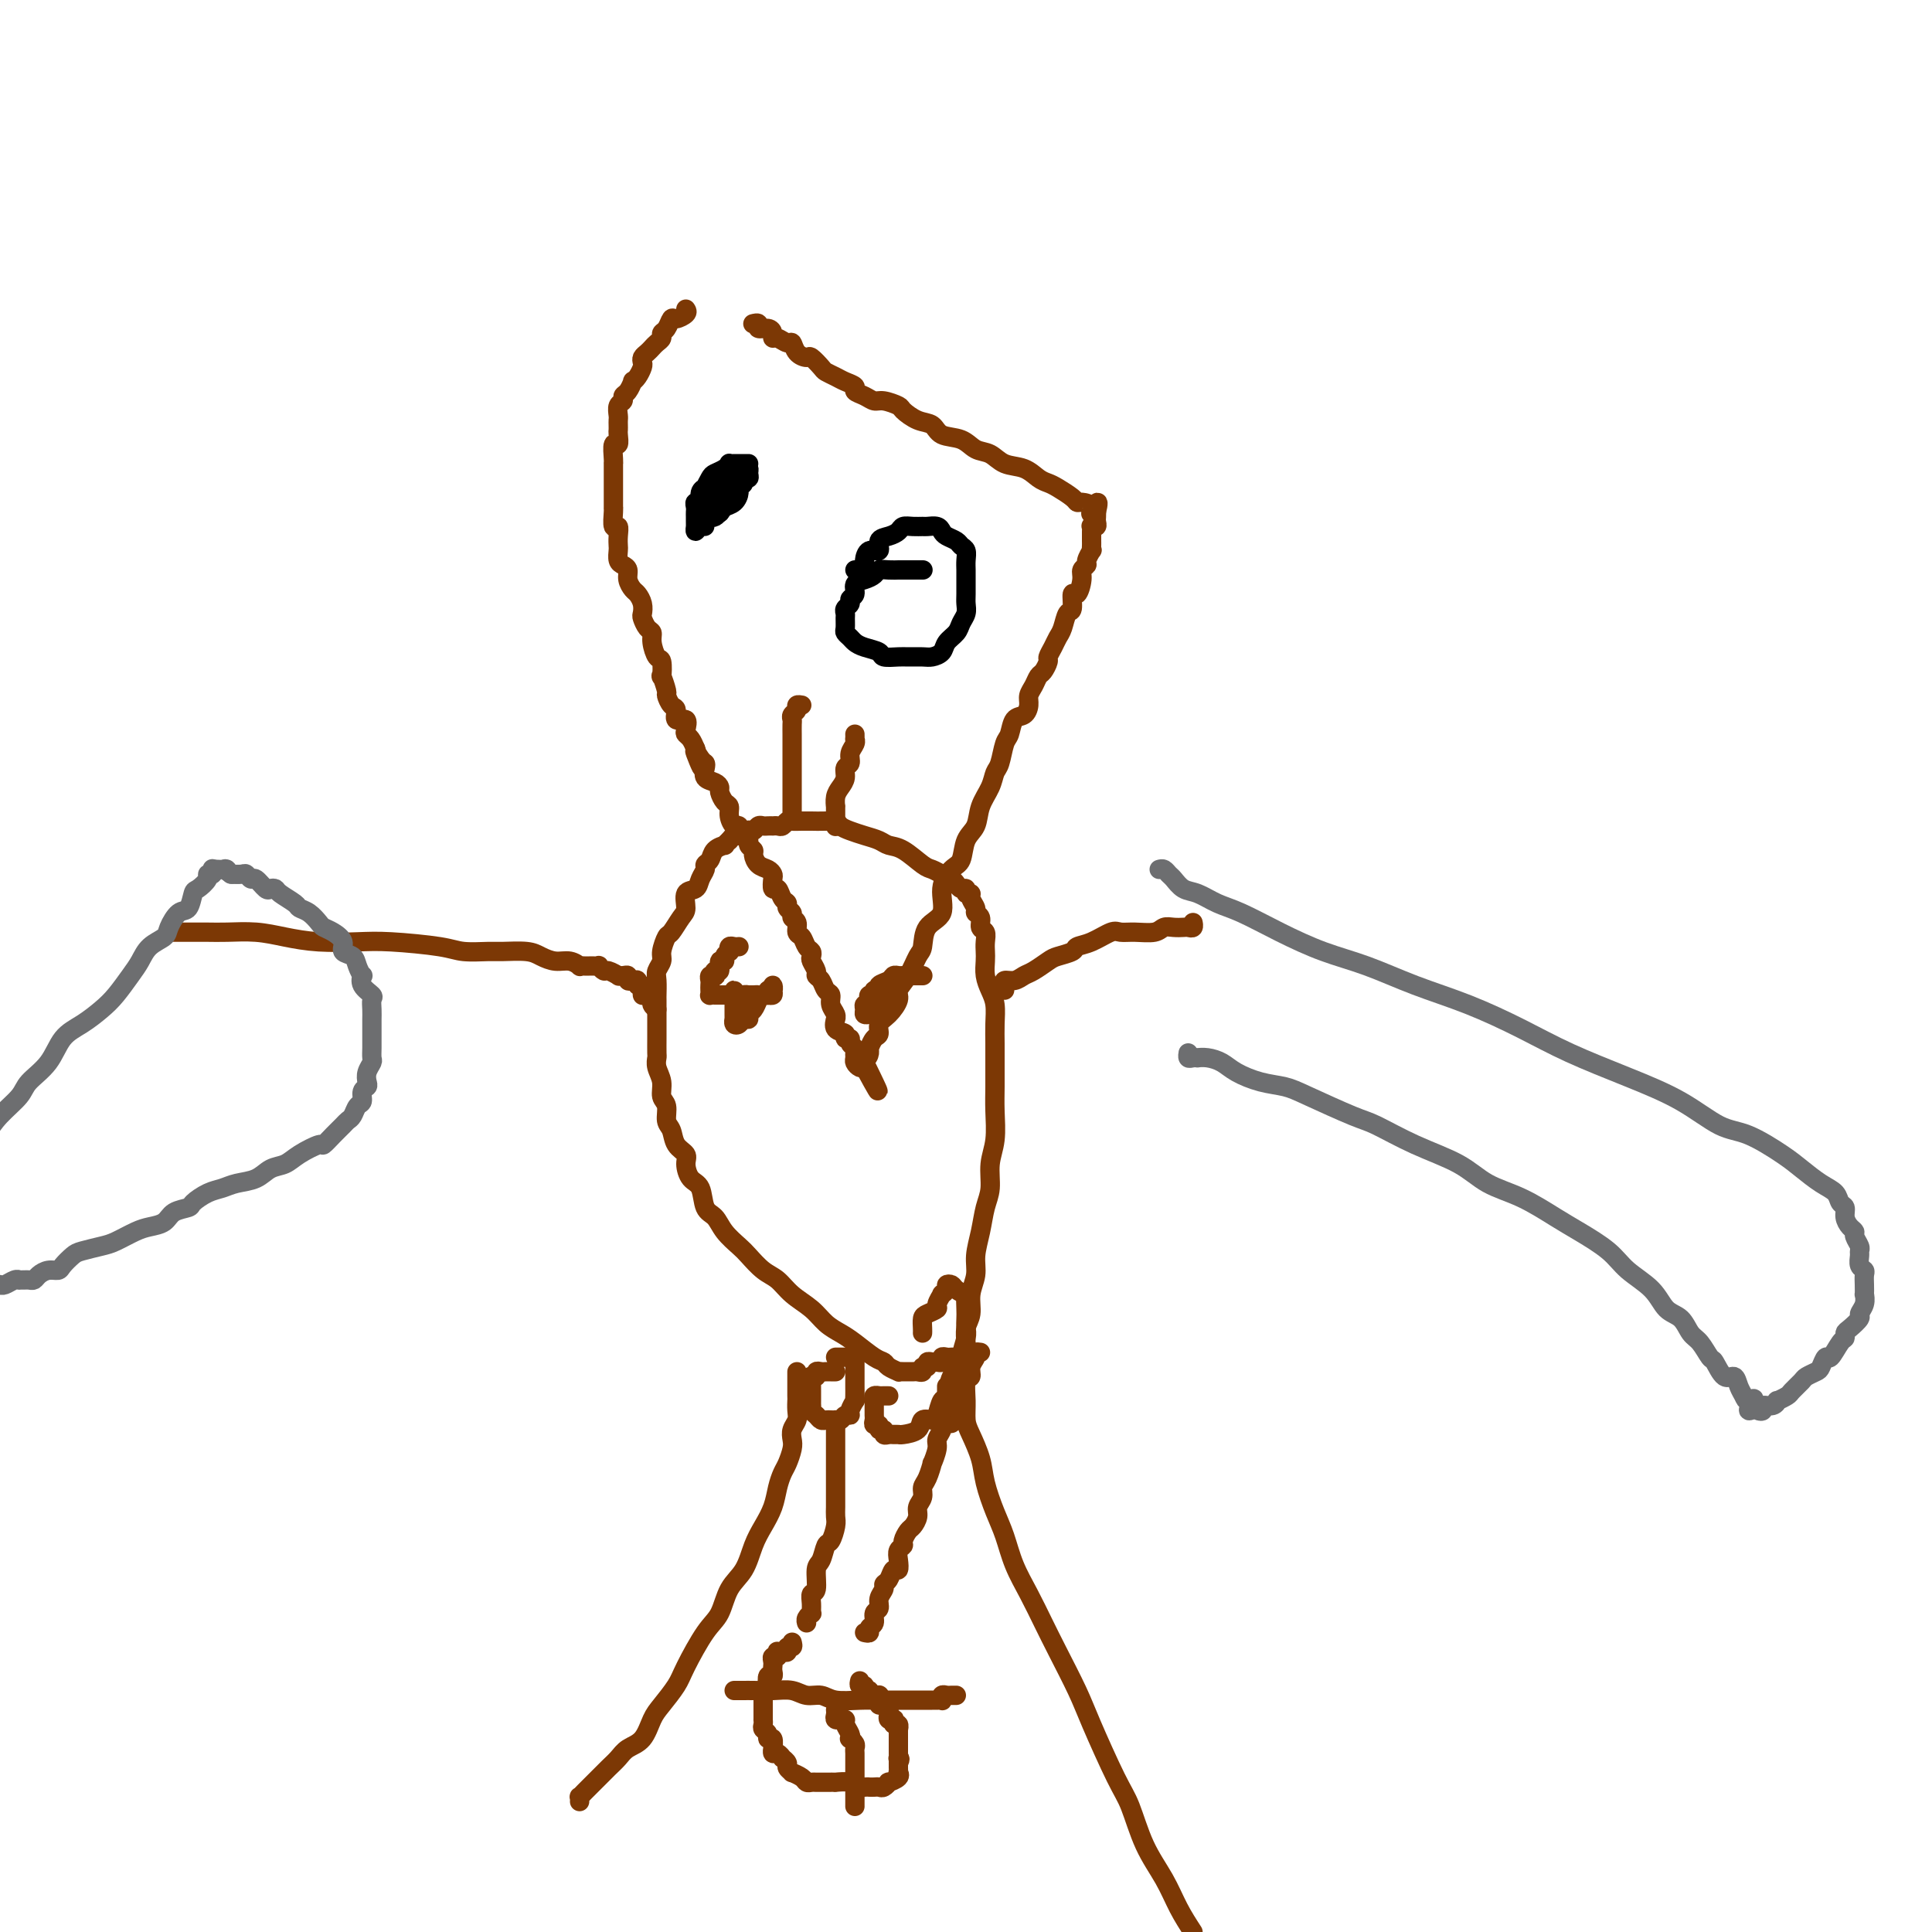 <svg viewBox='0 0 400 400' version='1.1' xmlns='http://www.w3.org/2000/svg' xmlns:xlink='http://www.w3.org/1999/xlink'><g fill='none' stroke='#7C3805' stroke-width='4' stroke-linecap='round' stroke-linejoin='round'><path d='M165,284c0.000,0.449 0.000,0.897 0,1c-0.000,0.103 -0.000,-0.140 0,0c0.000,0.140 0.000,0.663 0,1c-0.000,0.337 -0.000,0.489 0,1c0.000,0.511 0.001,1.383 0,2c-0.001,0.617 -0.004,0.980 0,1c0.004,0.020 0.015,-0.304 0,0c-0.015,0.304 -0.056,1.235 0,2c0.056,0.765 0.208,1.364 0,2c-0.208,0.636 -0.777,1.311 -1,2c-0.223,0.689 -0.102,1.394 0,2c0.102,0.606 0.183,1.113 0,2c-0.183,0.887 -0.629,2.155 -1,3c-0.371,0.845 -0.666,1.267 -1,2c-0.334,0.733 -0.707,1.778 -1,3c-0.293,1.222 -0.505,2.622 -1,4c-0.495,1.378 -1.273,2.736 -2,4c-0.727,1.264 -1.404,2.435 -2,4c-0.596,1.565 -1.112,3.525 -2,5c-0.888,1.475 -2.148,2.466 -3,4c-0.852,1.534 -1.296,3.611 -2,5c-0.704,1.389 -1.669,2.089 -3,4c-1.331,1.911 -3.027,5.033 -4,7c-0.973,1.967 -1.223,2.778 -2,4c-0.777,1.222 -2.081,2.855 -3,4c-0.919,1.145 -1.453,1.801 -2,3c-0.547,1.199 -1.106,2.941 -2,4c-0.894,1.059 -2.123,1.435 -3,2c-0.877,0.565 -1.401,1.317 -2,2c-0.599,0.683 -1.274,1.296 -2,2c-0.726,0.704 -1.505,1.499 -2,2c-0.495,0.501 -0.707,0.708 -1,1c-0.293,0.292 -0.667,0.671 -1,1c-0.333,0.329 -0.625,0.610 -1,1c-0.375,0.390 -0.832,0.888 -1,1c-0.168,0.112 -0.045,-0.162 0,0c0.045,0.162 0.013,0.761 0,1c-0.013,0.239 -0.006,0.120 0,0'/><path d='M203,280c-0.455,-0.068 -0.910,-0.137 -1,0c-0.090,0.137 0.186,0.479 0,1c-0.186,0.521 -0.835,1.221 -1,2c-0.165,0.779 0.154,1.638 0,2c-0.154,0.362 -0.780,0.228 -1,1c-0.220,0.772 -0.032,2.452 0,4c0.032,1.548 -0.091,2.966 0,4c0.091,1.034 0.395,1.685 1,3c0.605,1.315 1.512,3.295 2,5c0.488,1.705 0.556,3.136 1,5c0.444,1.864 1.263,4.160 2,6c0.737,1.840 1.393,3.223 2,5c0.607,1.777 1.167,3.948 2,6c0.833,2.052 1.939,3.984 3,6c1.061,2.016 2.076,4.115 3,6c0.924,1.885 1.755,3.557 3,6c1.245,2.443 2.902,5.656 4,8c1.098,2.344 1.638,3.819 3,7c1.362,3.181 3.547,8.069 5,11c1.453,2.931 2.174,3.907 3,6c0.826,2.093 1.758,5.303 3,8c1.242,2.697 2.796,4.880 4,7c1.204,2.120 2.058,4.177 3,6c0.942,1.823 1.971,3.411 3,5'/><path d='M200,281c-0.334,-0.001 -0.668,-0.001 -1,0c-0.332,0.001 -0.663,0.004 -1,0c-0.337,-0.004 -0.682,-0.015 -1,0c-0.318,0.015 -0.610,0.057 -1,0c-0.390,-0.057 -0.879,-0.212 -1,0c-0.121,0.212 0.126,0.793 0,1c-0.126,0.207 -0.626,0.040 -1,0c-0.374,-0.040 -0.621,0.046 -1,0c-0.379,-0.046 -0.889,-0.222 -1,0c-0.111,0.222 0.178,0.844 0,1c-0.178,0.156 -0.821,-0.154 -1,0c-0.179,0.154 0.107,0.773 0,1c-0.107,0.227 -0.607,0.060 -1,0c-0.393,-0.060 -0.678,-0.015 -1,0c-0.322,0.015 -0.682,0.001 -1,0c-0.318,-0.001 -0.596,0.010 -1,0c-0.404,-0.010 -0.936,-0.042 -1,0c-0.064,0.042 0.338,0.159 0,0c-0.338,-0.159 -1.416,-0.595 -2,-1c-0.584,-0.405 -0.673,-0.779 -1,-1c-0.327,-0.221 -0.890,-0.289 -2,-1c-1.110,-0.711 -2.765,-2.066 -4,-3c-1.235,-0.934 -2.049,-1.448 -3,-2c-0.951,-0.552 -2.039,-1.144 -3,-2c-0.961,-0.856 -1.794,-1.976 -3,-3c-1.206,-1.024 -2.783,-1.950 -4,-3c-1.217,-1.050 -2.073,-2.223 -3,-3c-0.927,-0.777 -1.925,-1.157 -3,-2c-1.075,-0.843 -2.229,-2.149 -3,-3c-0.771,-0.851 -1.161,-1.247 -2,-2c-0.839,-0.753 -2.126,-1.863 -3,-3c-0.874,-1.137 -1.335,-2.300 -2,-3c-0.665,-0.700 -1.535,-0.936 -2,-2c-0.465,-1.064 -0.524,-2.955 -1,-4c-0.476,-1.045 -1.370,-1.243 -2,-2c-0.630,-0.757 -0.996,-2.075 -1,-3c-0.004,-0.925 0.354,-1.459 0,-2c-0.354,-0.541 -1.419,-1.089 -2,-2c-0.581,-0.911 -0.676,-2.186 -1,-3c-0.324,-0.814 -0.875,-1.166 -1,-2c-0.125,-0.834 0.177,-2.150 0,-3c-0.177,-0.850 -0.832,-1.234 -1,-2c-0.168,-0.766 0.151,-1.914 0,-3c-0.151,-1.086 -0.773,-2.111 -1,-3c-0.227,-0.889 -0.061,-1.643 0,-2c0.061,-0.357 0.016,-0.317 0,-1c-0.016,-0.683 -0.004,-2.089 0,-3c0.004,-0.911 0.001,-1.327 0,-2c-0.001,-0.673 -0.000,-1.602 0,-2c0.000,-0.398 -0.001,-0.267 0,-1c0.001,-0.733 0.004,-2.332 0,-3c-0.004,-0.668 -0.016,-0.404 0,-1c0.016,-0.596 0.060,-2.052 0,-3c-0.060,-0.948 -0.224,-1.390 0,-2c0.224,-0.610 0.837,-1.389 1,-2c0.163,-0.611 -0.124,-1.054 0,-2c0.124,-0.946 0.658,-2.394 1,-3c0.342,-0.606 0.491,-0.371 1,-1c0.509,-0.629 1.379,-2.122 2,-3c0.621,-0.878 0.994,-1.142 1,-2c0.006,-0.858 -0.353,-2.310 0,-3c0.353,-0.690 1.418,-0.618 2,-1c0.582,-0.382 0.679,-1.219 1,-2c0.321,-0.781 0.864,-1.506 1,-2c0.136,-0.494 -0.136,-0.759 0,-1c0.136,-0.241 0.680,-0.460 1,-1c0.320,-0.540 0.416,-1.403 1,-2c0.584,-0.597 1.657,-0.930 2,-1c0.343,-0.070 -0.045,0.123 0,0c0.045,-0.123 0.522,-0.561 1,-1'/><path d='M151,174c1.570,-1.924 0.994,-1.234 1,-1c0.006,0.234 0.593,0.011 1,0c0.407,-0.011 0.634,0.189 1,0c0.366,-0.189 0.872,-0.769 1,-1c0.128,-0.231 -0.121,-0.115 0,0c0.121,0.115 0.611,0.227 1,0c0.389,-0.227 0.678,-0.793 1,-1c0.322,-0.207 0.678,-0.056 1,0c0.322,0.056 0.611,0.016 1,0c0.389,-0.016 0.878,-0.008 1,0c0.122,0.008 -0.123,0.016 0,0c0.123,-0.016 0.613,-0.057 1,0c0.387,0.057 0.672,0.211 1,0c0.328,-0.211 0.698,-0.789 1,-1c0.302,-0.211 0.535,-0.056 1,0c0.465,0.056 1.161,0.014 2,0c0.839,-0.014 1.821,-0.001 2,0c0.179,0.001 -0.444,-0.011 0,0c0.444,0.011 1.956,0.044 3,0c1.044,-0.044 1.620,-0.167 2,0c0.380,0.167 0.562,0.623 1,1c0.438,0.377 1.130,0.676 2,1c0.870,0.324 1.917,0.672 3,1c1.083,0.328 2.201,0.637 3,1c0.799,0.363 1.277,0.780 2,1c0.723,0.220 1.689,0.244 3,1c1.311,0.756 2.967,2.244 4,3c1.033,0.756 1.442,0.781 2,1c0.558,0.219 1.264,0.632 2,1c0.736,0.368 1.503,0.691 2,1c0.497,0.309 0.726,0.604 1,1c0.274,0.396 0.594,0.893 1,1c0.406,0.107 0.897,-0.175 1,0c0.103,0.175 -0.184,0.807 0,1c0.184,0.193 0.838,-0.051 1,0c0.162,0.051 -0.168,0.399 0,1c0.168,0.601 0.833,1.456 1,2c0.167,0.544 -0.166,0.779 0,1c0.166,0.221 0.829,0.430 1,1c0.171,0.570 -0.150,1.503 0,2c0.150,0.497 0.772,0.559 1,1c0.228,0.441 0.064,1.262 0,2c-0.064,0.738 -0.027,1.393 0,2c0.027,0.607 0.046,1.166 0,2c-0.046,0.834 -0.156,1.945 0,3c0.156,1.055 0.578,2.055 1,3c0.422,0.945 0.845,1.834 1,3c0.155,1.166 0.041,2.610 0,4c-0.041,1.390 -0.010,2.727 0,4c0.010,1.273 -0.001,2.481 0,4c0.001,1.519 0.015,3.347 0,5c-0.015,1.653 -0.060,3.130 0,5c0.060,1.870 0.224,4.134 0,6c-0.224,1.866 -0.834,3.335 -1,5c-0.166,1.665 0.114,3.526 0,5c-0.114,1.474 -0.623,2.561 -1,4c-0.377,1.439 -0.622,3.232 -1,5c-0.378,1.768 -0.890,3.512 -1,5c-0.110,1.488 0.181,2.720 0,4c-0.181,1.280 -0.833,2.608 -1,4c-0.167,1.392 0.152,2.848 0,4c-0.152,1.152 -0.777,2.000 -1,3c-0.223,1.000 -0.046,2.152 0,3c0.046,0.848 -0.039,1.392 0,2c0.039,0.608 0.203,1.280 0,2c-0.203,0.720 -0.772,1.488 -1,2c-0.228,0.512 -0.114,0.768 0,1c0.114,0.232 0.227,0.441 0,1c-0.227,0.559 -0.793,1.470 -1,2c-0.207,0.530 -0.056,0.681 0,1c0.056,0.319 0.016,0.805 0,1c-0.016,0.195 -0.008,0.097 0,0'/><path d='M198,290c-1.467,8.622 -1.133,3.178 -1,1c0.133,-2.178 0.067,-1.089 0,0'/><path d='M153,196c-0.312,0.032 -0.623,0.064 -1,0c-0.377,-0.064 -0.818,-0.223 -1,0c-0.182,0.223 -0.105,0.828 0,1c0.105,0.172 0.239,-0.090 0,0c-0.239,0.090 -0.852,0.531 -1,1c-0.148,0.469 0.170,0.967 0,1c-0.170,0.033 -0.829,-0.397 -1,0c-0.171,0.397 0.147,1.622 0,2c-0.147,0.378 -0.757,-0.092 -1,0c-0.243,0.092 -0.118,0.746 0,1c0.118,0.254 0.228,0.109 0,0c-0.228,-0.109 -0.793,-0.183 -1,0c-0.207,0.183 -0.056,0.623 0,1c0.056,0.377 0.018,0.689 0,1c-0.018,0.311 -0.016,0.619 0,1c0.016,0.381 0.046,0.834 0,1c-0.046,0.166 -0.166,0.044 0,0c0.166,-0.044 0.619,-0.012 1,0c0.381,0.012 0.690,0.003 1,0c0.310,-0.003 0.622,-0.001 1,0c0.378,0.001 0.822,0.000 1,0c0.178,-0.000 0.089,-0.000 0,0'/><path d='M151,206c0.558,0.443 -0.047,0.051 0,0c0.047,-0.051 0.745,0.238 1,0c0.255,-0.238 0.068,-1.003 0,-1c-0.068,0.003 -0.018,0.774 0,1c0.018,0.226 0.005,-0.095 0,0c-0.005,0.095 -0.001,0.604 0,1c0.001,0.396 0.001,0.680 0,1c-0.001,0.320 -0.001,0.678 0,1c0.001,0.322 0.003,0.609 0,1c-0.003,0.391 -0.012,0.885 0,1c0.012,0.115 0.046,-0.150 0,0c-0.046,0.150 -0.171,0.717 0,1c0.171,0.283 0.637,0.284 1,0c0.363,-0.284 0.622,-0.853 1,-1c0.378,-0.147 0.874,0.128 1,0c0.126,-0.128 -0.120,-0.660 0,-1c0.120,-0.340 0.606,-0.487 1,-1c0.394,-0.513 0.698,-1.390 1,-2c0.302,-0.610 0.603,-0.953 1,-1c0.397,-0.047 0.891,0.200 1,0c0.109,-0.200 -0.166,-0.849 0,-1c0.166,-0.151 0.774,0.194 1,0c0.226,-0.194 0.071,-0.928 0,-1c-0.071,-0.072 -0.058,0.519 0,1c0.058,0.481 0.159,0.852 0,1c-0.159,0.148 -0.580,0.074 -1,0'/><path d='M159,206c0.906,-0.928 -0.331,-0.249 -1,0c-0.669,0.249 -0.772,0.066 -1,0c-0.228,-0.066 -0.583,-0.015 -1,0c-0.417,0.015 -0.896,-0.005 -1,0c-0.104,0.005 0.168,0.036 0,0c-0.168,-0.036 -0.777,-0.140 -1,0c-0.223,0.140 -0.060,0.522 0,1c0.060,0.478 0.016,1.052 0,1c-0.016,-0.052 -0.005,-0.729 0,-1c0.005,-0.271 0.002,-0.135 0,0'/><path d='M191,202c0.059,0.000 0.118,0.000 0,0c-0.118,-0.000 -0.413,-0.001 -1,0c-0.587,0.001 -1.465,0.003 -2,0c-0.535,-0.003 -0.725,-0.012 -1,0c-0.275,0.012 -0.633,0.046 -1,0c-0.367,-0.046 -0.743,-0.171 -1,0c-0.257,0.171 -0.393,0.638 -1,1c-0.607,0.362 -1.683,0.618 -2,1c-0.317,0.382 0.125,0.890 0,1c-0.125,0.110 -0.817,-0.177 -1,0c-0.183,0.177 0.143,0.817 0,1c-0.143,0.183 -0.756,-0.092 -1,0c-0.244,0.092 -0.119,0.550 0,1c0.119,0.450 0.231,0.891 0,1c-0.231,0.109 -0.805,-0.114 -1,0c-0.195,0.114 -0.010,0.566 0,1c0.010,0.434 -0.155,0.849 0,1c0.155,0.151 0.629,0.037 1,0c0.371,-0.037 0.639,0.001 1,0c0.361,-0.001 0.814,-0.041 1,0c0.186,0.041 0.106,0.165 0,0c-0.106,-0.165 -0.239,-0.618 0,-1c0.239,-0.382 0.848,-0.694 1,-1c0.152,-0.306 -0.154,-0.607 0,-1c0.154,-0.393 0.769,-0.876 1,-1c0.231,-0.124 0.077,0.113 0,0c-0.077,-0.113 -0.077,-0.576 0,-1c0.077,-0.424 0.231,-0.809 0,-1c-0.231,-0.191 -0.846,-0.188 -1,0c-0.154,0.188 0.155,0.561 0,1c-0.155,0.439 -0.774,0.943 -1,1c-0.226,0.057 -0.061,-0.335 0,0c0.061,0.335 0.016,1.396 0,2c-0.016,0.604 -0.004,0.750 0,1c0.004,0.250 0.001,0.603 0,1c-0.001,0.397 -0.000,0.838 0,1c0.000,0.162 0.000,0.046 0,0c-0.000,-0.046 -0.000,-0.023 0,0'/><path d='M173,284c-0.331,0.002 -0.662,0.004 -1,0c-0.338,-0.004 -0.683,-0.015 -1,0c-0.317,0.015 -0.607,0.056 -1,0c-0.393,-0.056 -0.890,-0.209 -1,0c-0.110,0.209 0.167,0.781 0,1c-0.167,0.219 -0.777,0.086 -1,0c-0.223,-0.086 -0.060,-0.124 0,0c0.060,0.124 0.016,0.410 0,1c-0.016,0.590 -0.004,1.482 0,2c0.004,0.518 0.001,0.660 0,1c-0.001,0.340 -0.001,0.879 0,1c0.001,0.121 0.003,-0.175 0,0c-0.003,0.175 -0.012,0.821 0,1c0.012,0.179 0.045,-0.110 0,0c-0.045,0.110 -0.167,0.618 0,1c0.167,0.382 0.623,0.638 1,1c0.377,0.362 0.675,0.829 1,1c0.325,0.171 0.679,0.047 1,0c0.321,-0.047 0.611,-0.016 1,0c0.389,0.016 0.879,0.019 1,0c0.121,-0.019 -0.126,-0.059 0,0c0.126,0.059 0.626,0.218 1,0c0.374,-0.218 0.622,-0.814 1,-1c0.378,-0.186 0.886,0.039 1,0c0.114,-0.039 -0.166,-0.343 0,-1c0.166,-0.657 0.776,-1.668 1,-2c0.224,-0.332 0.060,0.013 0,0c-0.060,-0.013 -0.016,-0.385 0,-1c0.016,-0.615 0.004,-1.474 0,-2c-0.004,-0.526 -0.001,-0.718 0,-1c0.001,-0.282 0.000,-0.654 0,-1c-0.000,-0.346 0.001,-0.667 0,-1c-0.001,-0.333 -0.003,-0.678 0,-1c0.003,-0.322 0.012,-0.622 0,-1c-0.012,-0.378 -0.044,-0.833 0,-1c0.044,-0.167 0.166,-0.045 0,0c-0.166,0.045 -0.619,0.012 -1,0c-0.381,-0.012 -0.691,-0.003 -1,0c-0.309,0.003 -0.619,0.001 -1,0c-0.381,-0.001 -0.833,-0.000 -1,0c-0.167,0.000 -0.048,0.000 0,0c0.048,-0.000 0.024,-0.000 0,0'/><path d='M184,289c-0.301,0.002 -0.603,0.003 -1,0c-0.397,-0.003 -0.891,-0.012 -1,0c-0.109,0.012 0.167,0.045 0,0c-0.167,-0.045 -0.777,-0.167 -1,0c-0.223,0.167 -0.059,0.622 0,1c0.059,0.378 0.015,0.680 0,1c-0.015,0.320 0.000,0.659 0,1c-0.000,0.341 -0.015,0.684 0,1c0.015,0.316 0.061,0.606 0,1c-0.061,0.394 -0.227,0.894 0,1c0.227,0.106 0.849,-0.182 1,0c0.151,0.182 -0.167,0.833 0,1c0.167,0.167 0.819,-0.152 1,0c0.181,0.152 -0.108,0.773 0,1c0.108,0.227 0.614,0.059 1,0c0.386,-0.059 0.652,-0.009 1,0c0.348,0.009 0.780,-0.022 1,0c0.220,0.022 0.230,0.096 1,0c0.770,-0.096 2.300,-0.363 3,-1c0.700,-0.637 0.569,-1.645 1,-2c0.431,-0.355 1.424,-0.056 2,0c0.576,0.056 0.737,-0.131 1,-1c0.263,-0.869 0.630,-2.419 1,-3c0.370,-0.581 0.744,-0.194 1,-1c0.256,-0.806 0.394,-2.807 1,-4c0.606,-1.193 1.679,-1.580 2,-2c0.321,-0.420 -0.110,-0.873 0,-2c0.110,-1.127 0.761,-2.926 1,-4c0.239,-1.074 0.066,-1.422 0,-2c-0.066,-0.578 -0.024,-1.387 0,-2c0.024,-0.613 0.032,-1.029 0,-2c-0.032,-0.971 -0.104,-2.495 0,-3c0.104,-0.505 0.383,0.011 0,0c-0.383,-0.011 -1.427,-0.549 -2,-1c-0.573,-0.451 -0.674,-0.816 -1,-1c-0.326,-0.184 -0.876,-0.186 -1,0c-0.124,0.186 0.179,0.560 0,1c-0.179,0.440 -0.839,0.944 -1,1c-0.161,0.056 0.177,-0.337 0,0c-0.177,0.337 -0.871,1.403 -1,2c-0.129,0.597 0.305,0.724 0,1c-0.305,0.276 -1.350,0.701 -2,1c-0.650,0.299 -0.906,0.472 -1,1c-0.094,0.528 -0.025,1.411 0,2c0.025,0.589 0.007,0.882 0,1c-0.007,0.118 -0.004,0.059 0,0'/><path d='M173,295c-0.000,0.342 -0.000,0.683 0,1c0.000,0.317 0.000,0.609 0,1c-0.000,0.391 -0.000,0.882 0,1c0.000,0.118 0.000,-0.136 0,0c-0.000,0.136 -0.000,0.660 0,1c0.000,0.340 0.000,0.494 0,1c-0.000,0.506 -0.000,1.363 0,2c0.000,0.637 0.000,1.053 0,1c-0.000,-0.053 -0.000,-0.576 0,0c0.000,0.576 0.000,2.251 0,3c-0.000,0.749 -0.000,0.571 0,1c0.000,0.429 0.001,1.464 0,2c-0.001,0.536 -0.003,0.571 0,1c0.003,0.429 0.012,1.251 0,2c-0.012,0.749 -0.044,1.427 0,2c0.044,0.573 0.166,1.043 0,2c-0.166,0.957 -0.618,2.400 -1,3c-0.382,0.600 -0.695,0.355 -1,1c-0.305,0.645 -0.604,2.178 -1,3c-0.396,0.822 -0.891,0.932 -1,2c-0.109,1.068 0.168,3.094 0,4c-0.168,0.906 -0.781,0.690 -1,1c-0.219,0.310 -0.045,1.144 0,2c0.045,0.856 -0.041,1.732 0,2c0.041,0.268 0.207,-0.072 0,0c-0.207,0.072 -0.786,0.558 -1,1c-0.214,0.442 -0.061,0.841 0,1c0.061,0.159 0.031,0.080 0,0'/><path d='M164,340c0.119,0.453 0.238,0.906 0,1c-0.238,0.094 -0.835,-0.172 -1,0c-0.165,0.172 0.100,0.782 0,1c-0.100,0.218 -0.567,0.043 -1,0c-0.433,-0.043 -0.834,0.044 -1,0c-0.166,-0.044 -0.097,-0.219 0,0c0.097,0.219 0.222,0.832 0,1c-0.222,0.168 -0.791,-0.108 -1,0c-0.209,0.108 -0.060,0.602 0,1c0.060,0.398 0.030,0.702 0,1c-0.030,0.298 -0.060,0.590 0,1c0.060,0.410 0.208,0.937 0,1c-0.208,0.063 -0.774,-0.338 -1,0c-0.226,0.338 -0.113,1.414 0,2c0.113,0.586 0.226,0.682 0,1c-0.226,0.318 -0.793,0.857 -1,1c-0.207,0.143 -0.056,-0.112 0,0c0.056,0.112 0.015,0.589 0,1c-0.015,0.411 -0.004,0.754 0,1c0.004,0.246 -0.000,0.395 0,1c0.000,0.605 0.004,1.667 0,2c-0.004,0.333 -0.016,-0.064 0,0c0.016,0.064 0.061,0.589 0,1c-0.061,0.411 -0.227,0.706 0,1c0.227,0.294 0.846,0.585 1,1c0.154,0.415 -0.155,0.952 0,1c0.155,0.048 0.776,-0.395 1,0c0.224,0.395 0.050,1.626 0,2c-0.050,0.374 0.024,-0.111 0,0c-0.024,0.111 -0.146,0.817 0,1c0.146,0.183 0.560,-0.159 1,0c0.440,0.159 0.907,0.817 1,1c0.093,0.183 -0.187,-0.109 0,0c0.187,0.109 0.841,0.621 1,1c0.159,0.379 -0.179,0.627 0,1c0.179,0.373 0.874,0.870 1,1c0.126,0.130 -0.318,-0.109 0,0c0.318,0.109 1.397,0.565 2,1c0.603,0.435 0.730,0.849 1,1c0.270,0.151 0.682,0.041 1,0c0.318,-0.041 0.541,-0.012 1,0c0.459,0.012 1.155,0.007 2,0c0.845,-0.007 1.841,-0.016 2,0c0.159,0.016 -0.518,0.057 0,0c0.518,-0.057 2.233,-0.211 3,0c0.767,0.211 0.587,0.788 1,1c0.413,0.212 1.420,0.058 2,0c0.580,-0.058 0.734,-0.019 1,0c0.266,0.019 0.644,0.020 1,0c0.356,-0.020 0.692,-0.061 1,0c0.308,0.061 0.590,0.222 1,0c0.410,-0.222 0.947,-0.829 1,-1c0.053,-0.171 -0.378,0.095 0,0c0.378,-0.095 1.565,-0.550 2,-1c0.435,-0.450 0.116,-0.894 0,-1c-0.116,-0.106 -0.031,0.125 0,0c0.031,-0.125 0.009,-0.607 0,-1c-0.009,-0.393 -0.004,-0.696 0,-1'/><path d='M186,365c0.619,-1.013 0.166,-1.044 0,-1c-0.166,0.044 -0.044,0.165 0,0c0.044,-0.165 0.012,-0.617 0,-1c-0.012,-0.383 -0.003,-0.699 0,-1c0.003,-0.301 0.001,-0.587 0,-1c-0.001,-0.413 0.001,-0.952 0,-1c-0.001,-0.048 -0.004,0.394 0,0c0.004,-0.394 0.015,-1.626 0,-2c-0.015,-0.374 -0.056,0.110 0,0c0.056,-0.110 0.207,-0.813 0,-1c-0.207,-0.187 -0.774,0.143 -1,0c-0.226,-0.143 -0.112,-0.759 0,-1c0.112,-0.241 0.224,-0.107 0,0c-0.224,0.107 -0.782,0.187 -1,0c-0.218,-0.187 -0.097,-0.641 0,-1c0.097,-0.359 0.169,-0.622 0,-1c-0.169,-0.378 -0.581,-0.872 -1,-1c-0.419,-0.128 -0.847,0.109 -1,0c-0.153,-0.109 -0.031,-0.564 0,-1c0.031,-0.436 -0.029,-0.853 0,-1c0.029,-0.147 0.147,-0.024 0,0c-0.147,0.024 -0.560,-0.050 -1,0c-0.440,0.050 -0.906,0.225 -1,0c-0.094,-0.225 0.185,-0.849 0,-1c-0.185,-0.151 -0.834,0.169 -1,0c-0.166,-0.169 0.151,-0.829 0,-1c-0.151,-0.171 -0.772,0.146 -1,0c-0.228,-0.146 -0.065,-0.756 0,-1c0.065,-0.244 0.033,-0.122 0,0'/><path d='M179,338c0.455,0.098 0.911,0.196 1,0c0.089,-0.196 -0.187,-0.685 0,-1c0.187,-0.315 0.839,-0.455 1,-1c0.161,-0.545 -0.168,-1.494 0,-2c0.168,-0.506 0.833,-0.568 1,-1c0.167,-0.432 -0.163,-1.234 0,-2c0.163,-0.766 0.818,-1.496 1,-2c0.182,-0.504 -0.109,-0.782 0,-1c0.109,-0.218 0.616,-0.377 1,-1c0.384,-0.623 0.643,-1.711 1,-2c0.357,-0.289 0.813,0.222 1,0c0.187,-0.222 0.106,-1.177 0,-2c-0.106,-0.823 -0.236,-1.515 0,-2c0.236,-0.485 0.838,-0.763 1,-1c0.162,-0.237 -0.115,-0.434 0,-1c0.115,-0.566 0.623,-1.502 1,-2c0.377,-0.498 0.622,-0.556 1,-1c0.378,-0.444 0.889,-1.272 1,-2c0.111,-0.728 -0.176,-1.356 0,-2c0.176,-0.644 0.817,-1.305 1,-2c0.183,-0.695 -0.090,-1.426 0,-2c0.090,-0.574 0.545,-0.993 1,-2c0.455,-1.007 0.910,-2.601 1,-3c0.090,-0.399 -0.186,0.399 0,0c0.186,-0.399 0.833,-1.993 1,-3c0.167,-1.007 -0.148,-1.426 0,-2c0.148,-0.574 0.758,-1.302 1,-2c0.242,-0.698 0.118,-1.367 0,-2c-0.118,-0.633 -0.228,-1.230 0,-2c0.228,-0.770 0.793,-1.713 1,-2c0.207,-0.287 0.055,0.080 0,0c-0.055,-0.080 -0.015,-0.609 0,-1c0.015,-0.391 0.004,-0.644 0,-1c-0.004,-0.356 -0.001,-0.816 0,-1c0.001,-0.184 0.001,-0.092 0,0'/><path d='M173,354c0.033,0.309 0.065,0.618 0,1c-0.065,0.382 -0.229,0.836 0,1c0.229,0.164 0.850,0.036 1,0c0.150,-0.036 -0.170,0.019 0,0c0.170,-0.019 0.829,-0.111 1,0c0.171,0.111 -0.147,0.425 0,1c0.147,0.575 0.757,1.411 1,2c0.243,0.589 0.118,0.931 0,1c-0.118,0.069 -0.228,-0.136 0,0c0.228,0.136 0.793,0.614 1,1c0.207,0.386 0.055,0.680 0,1c-0.055,0.320 -0.015,0.667 0,1c0.015,0.333 0.004,0.654 0,1c-0.004,0.346 -0.001,0.718 0,1c0.001,0.282 0.000,0.475 0,1c-0.000,0.525 -0.000,1.383 0,2c0.000,0.617 0.000,0.992 0,1c-0.000,0.008 -0.000,-0.353 0,0c0.000,0.353 0.000,1.419 0,2c-0.000,0.581 -0.000,0.678 0,1c0.000,0.322 0.000,0.870 0,1c-0.000,0.130 -0.000,-0.157 0,0c0.000,0.157 0.000,0.759 0,1c-0.000,0.241 -0.000,0.120 0,0'/><path d='M152,350c0.345,-0.001 0.690,-0.001 1,0c0.310,0.001 0.586,0.004 1,0c0.414,-0.004 0.968,-0.016 2,0c1.032,0.016 2.543,0.061 4,0c1.457,-0.061 2.861,-0.226 4,0c1.139,0.226 2.013,0.845 3,1c0.987,0.155 2.086,-0.155 3,0c0.914,0.155 1.642,0.774 3,1c1.358,0.226 3.347,0.061 5,0c1.653,-0.061 2.972,-0.016 4,0c1.028,0.016 1.767,0.004 3,0c1.233,-0.004 2.961,-0.001 4,0c1.039,0.001 1.389,0.001 2,0c0.611,-0.001 1.483,-0.004 2,0c0.517,0.004 0.677,0.015 1,0c0.323,-0.015 0.807,-0.057 1,0c0.193,0.057 0.094,0.211 0,0c-0.094,-0.211 -0.183,-0.789 0,-1c0.183,-0.211 0.637,-0.057 1,0c0.363,0.057 0.636,0.015 1,0c0.364,-0.015 0.818,-0.004 1,0c0.182,0.004 0.091,0.002 0,0'/><path d='M136,209c-0.445,-0.340 -0.890,-0.680 -1,-1c-0.110,-0.320 0.114,-0.621 0,-1c-0.114,-0.379 -0.567,-0.836 -1,-1c-0.433,-0.164 -0.847,-0.034 -1,0c-0.153,0.034 -0.045,-0.028 0,0c0.045,0.028 0.027,0.148 0,0c-0.027,-0.148 -0.062,-0.562 0,-1c0.062,-0.438 0.223,-0.901 0,-1c-0.223,-0.099 -0.830,0.166 -1,0c-0.170,-0.166 0.095,-0.762 0,-1c-0.095,-0.238 -0.552,-0.117 -1,0c-0.448,0.117 -0.889,0.228 -1,0c-0.111,-0.228 0.107,-0.797 0,-1c-0.107,-0.203 -0.539,-0.039 -1,0c-0.461,0.039 -0.951,-0.046 -1,0c-0.049,0.046 0.341,0.223 0,0c-0.341,-0.223 -1.415,-0.844 -2,-1c-0.585,-0.156 -0.682,0.154 -1,0c-0.318,-0.154 -0.858,-0.773 -1,-1c-0.142,-0.227 0.116,-0.061 0,0c-0.116,0.061 -0.604,0.017 -1,0c-0.396,-0.017 -0.700,-0.009 -1,0c-0.300,0.009 -0.597,0.017 -1,0c-0.403,-0.017 -0.912,-0.060 -1,0c-0.088,0.060 0.247,0.223 0,0c-0.247,-0.223 -1.074,-0.830 -2,-1c-0.926,-0.170 -1.950,0.098 -3,0c-1.050,-0.098 -2.126,-0.561 -3,-1c-0.874,-0.439 -1.547,-0.852 -3,-1c-1.453,-0.148 -3.686,-0.029 -5,0c-1.314,0.029 -1.709,-0.031 -3,0c-1.291,0.031 -3.477,0.153 -5,0c-1.523,-0.153 -2.384,-0.580 -5,-1c-2.616,-0.420 -6.988,-0.834 -10,-1c-3.012,-0.166 -4.665,-0.083 -7,0c-2.335,0.083 -5.352,0.166 -8,0c-2.648,-0.166 -4.927,-0.580 -7,-1c-2.073,-0.420 -3.940,-0.845 -6,-1c-2.060,-0.155 -4.314,-0.042 -6,0c-1.686,0.042 -2.806,0.011 -4,0c-1.194,-0.011 -2.464,-0.003 -3,0c-0.536,0.003 -0.338,0.001 -1,0c-0.662,-0.001 -2.185,-0.000 -3,0c-0.815,0.000 -0.922,0.000 -1,0c-0.078,-0.000 -0.126,-0.000 0,0c0.126,0.000 0.425,0.000 1,0c0.575,-0.000 1.424,-0.000 2,0c0.576,0.000 0.879,0.000 1,0c0.121,-0.000 0.061,-0.000 0,0'/><path d='M208,205c0.047,-0.302 0.094,-0.605 0,-1c-0.094,-0.395 -0.331,-0.883 0,-1c0.331,-0.117 1.228,0.137 2,0c0.772,-0.137 1.419,-0.667 2,-1c0.581,-0.333 1.096,-0.471 2,-1c0.904,-0.529 2.197,-1.450 3,-2c0.803,-0.550 1.115,-0.729 2,-1c0.885,-0.271 2.344,-0.633 3,-1c0.656,-0.367 0.509,-0.740 1,-1c0.491,-0.260 1.619,-0.408 3,-1c1.381,-0.592 3.013,-1.626 4,-2c0.987,-0.374 1.328,-0.086 2,0c0.672,0.086 1.675,-0.029 3,0c1.325,0.029 2.971,0.204 4,0c1.029,-0.204 1.442,-0.786 2,-1c0.558,-0.214 1.260,-0.061 2,0c0.740,0.061 1.519,0.030 2,0c0.481,-0.030 0.665,-0.060 1,0c0.335,0.060 0.821,0.208 1,0c0.179,-0.208 0.051,-0.774 0,-1c-0.051,-0.226 -0.026,-0.113 0,0'/><path d='M164,170c0.000,-0.343 0.000,-0.686 0,-1c-0.000,-0.314 -0.000,-0.599 0,-1c0.000,-0.401 0.000,-0.917 0,-1c-0.000,-0.083 -0.000,0.268 0,0c0.000,-0.268 0.000,-1.156 0,-2c-0.000,-0.844 -0.000,-1.643 0,-2c0.000,-0.357 0.000,-0.270 0,-1c-0.000,-0.730 -0.000,-2.276 0,-3c0.000,-0.724 0.000,-0.627 0,-1c-0.000,-0.373 -0.000,-1.217 0,-2c0.000,-0.783 0.000,-1.505 0,-2c-0.000,-0.495 -0.001,-0.763 0,-1c0.001,-0.237 0.004,-0.445 0,-1c-0.004,-0.555 -0.016,-1.459 0,-2c0.016,-0.541 0.061,-0.719 0,-1c-0.061,-0.281 -0.226,-0.664 0,-1c0.226,-0.336 0.844,-0.626 1,-1c0.156,-0.374 -0.150,-0.831 0,-1c0.150,-0.169 0.757,-0.048 1,0c0.243,0.048 0.121,0.024 0,0'/><path d='M173,171c0.000,0.100 0.000,0.200 0,0c-0.000,-0.200 -0.001,-0.701 0,-1c0.001,-0.299 0.003,-0.398 0,-1c-0.003,-0.602 -0.011,-1.708 0,-2c0.011,-0.292 0.040,0.230 0,0c-0.040,-0.230 -0.150,-1.213 0,-2c0.150,-0.787 0.561,-1.380 1,-2c0.439,-0.620 0.906,-1.269 1,-2c0.094,-0.731 -0.185,-1.545 0,-2c0.185,-0.455 0.834,-0.552 1,-1c0.166,-0.448 -0.152,-1.248 0,-2c0.152,-0.752 0.773,-1.456 1,-2c0.227,-0.544 0.061,-0.929 0,-1c-0.061,-0.071 -0.016,0.173 0,0c0.016,-0.173 0.005,-0.764 0,-1c-0.005,-0.236 -0.002,-0.118 0,0'/><path d='M142,64c0.202,0.295 0.404,0.590 0,1c-0.404,0.410 -1.414,0.936 -2,1c-0.586,0.064 -0.748,-0.334 -1,0c-0.252,0.334 -0.592,1.399 -1,2c-0.408,0.601 -0.883,0.738 -1,1c-0.117,0.262 0.122,0.647 0,1c-0.122,0.353 -0.607,0.672 -1,1c-0.393,0.328 -0.693,0.664 -1,1c-0.307,0.336 -0.621,0.671 -1,1c-0.379,0.329 -0.824,0.653 -1,1c-0.176,0.347 -0.085,0.718 0,1c0.085,0.282 0.164,0.475 0,1c-0.164,0.525 -0.570,1.383 -1,2c-0.430,0.617 -0.885,0.992 -1,1c-0.115,0.008 0.109,-0.350 0,0c-0.109,0.350 -0.551,1.407 -1,2c-0.449,0.593 -0.905,0.722 -1,1c-0.095,0.278 0.171,0.704 0,1c-0.171,0.296 -0.778,0.461 -1,1c-0.222,0.539 -0.060,1.452 0,2c0.060,0.548 0.017,0.729 0,1c-0.017,0.271 -0.008,0.630 0,1c0.008,0.370 0.016,0.750 0,1c-0.016,0.250 -0.057,0.369 0,1c0.057,0.631 0.211,1.775 0,2c-0.211,0.225 -0.789,-0.470 -1,0c-0.211,0.470 -0.057,2.104 0,3c0.057,0.896 0.015,1.053 0,1c-0.015,-0.053 -0.004,-0.315 0,0c0.004,0.315 0.001,1.206 0,2c-0.001,0.794 -0.000,1.491 0,2c0.000,0.509 0.000,0.831 0,1c-0.000,0.169 -0.001,0.187 0,1c0.001,0.813 0.004,2.423 0,3c-0.004,0.577 -0.015,0.122 0,0c0.015,-0.122 0.057,0.090 0,1c-0.057,0.910 -0.211,2.519 0,3c0.211,0.481 0.788,-0.166 1,0c0.212,0.166 0.060,1.144 0,2c-0.060,0.856 -0.026,1.591 0,2c0.026,0.409 0.045,0.494 0,1c-0.045,0.506 -0.153,1.435 0,2c0.153,0.565 0.565,0.767 1,1c0.435,0.233 0.891,0.499 1,1c0.109,0.501 -0.128,1.237 0,2c0.128,0.763 0.622,1.551 1,2c0.378,0.449 0.640,0.558 1,1c0.360,0.442 0.818,1.217 1,2c0.182,0.783 0.086,1.573 0,2c-0.086,0.427 -0.164,0.490 0,1c0.164,0.510 0.569,1.468 1,2c0.431,0.532 0.886,0.638 1,1c0.114,0.362 -0.114,0.980 0,2c0.114,1.020 0.570,2.442 1,3c0.430,0.558 0.832,0.253 1,1c0.168,0.747 0.100,2.547 0,3c-0.100,0.453 -0.233,-0.441 0,0c0.233,0.441 0.831,2.217 1,3c0.169,0.783 -0.091,0.572 0,1c0.091,0.428 0.532,1.494 1,2c0.468,0.506 0.962,0.450 1,1c0.038,0.550 -0.379,1.705 0,2c0.379,0.295 1.555,-0.269 2,0c0.445,0.269 0.161,1.371 0,2c-0.161,0.629 -0.197,0.785 0,1c0.197,0.215 0.628,0.490 1,1c0.372,0.510 0.686,1.255 1,2'/><path d='M144,155c2.585,7.296 0.547,2.536 0,1c-0.547,-1.536 0.396,0.152 1,1c0.604,0.848 0.870,0.858 1,1c0.130,0.142 0.125,0.418 0,1c-0.125,0.582 -0.371,1.469 0,2c0.371,0.531 1.357,0.705 2,1c0.643,0.295 0.942,0.711 1,1c0.058,0.289 -0.125,0.449 0,1c0.125,0.551 0.558,1.491 1,2c0.442,0.509 0.892,0.588 1,1c0.108,0.412 -0.125,1.157 0,2c0.125,0.843 0.607,1.784 1,2c0.393,0.216 0.698,-0.293 1,0c0.302,0.293 0.602,1.387 1,2c0.398,0.613 0.893,0.745 1,1c0.107,0.255 -0.175,0.631 0,1c0.175,0.369 0.807,0.729 1,1c0.193,0.271 -0.053,0.452 0,1c0.053,0.548 0.406,1.461 1,2c0.594,0.539 1.430,0.703 2,1c0.570,0.297 0.873,0.727 1,1c0.127,0.273 0.076,0.388 0,1c-0.076,0.612 -0.179,1.722 0,2c0.179,0.278 0.641,-0.277 1,0c0.359,0.277 0.617,1.384 1,2c0.383,0.616 0.891,0.741 1,1c0.109,0.259 -0.182,0.651 0,1c0.182,0.349 0.836,0.656 1,1c0.164,0.344 -0.164,0.726 0,1c0.164,0.274 0.818,0.440 1,1c0.182,0.560 -0.109,1.512 0,2c0.109,0.488 0.616,0.511 1,1c0.384,0.489 0.643,1.444 1,2c0.357,0.556 0.813,0.712 1,1c0.187,0.288 0.106,0.706 0,1c-0.106,0.294 -0.236,0.464 0,1c0.236,0.536 0.838,1.438 1,2c0.162,0.562 -0.115,0.783 0,1c0.115,0.217 0.623,0.429 1,1c0.377,0.571 0.623,1.502 1,2c0.377,0.498 0.886,0.562 1,1c0.114,0.438 -0.168,1.248 0,2c0.168,0.752 0.785,1.444 1,2c0.215,0.556 0.028,0.976 0,1c-0.028,0.024 0.102,-0.348 0,0c-0.102,0.348 -0.435,1.417 0,2c0.435,0.583 1.637,0.681 2,1c0.363,0.319 -0.113,0.859 0,1c0.113,0.141 0.815,-0.117 1,0c0.185,0.117 -0.147,0.608 0,1c0.147,0.392 0.775,0.683 1,1c0.225,0.317 0.049,0.660 0,1c-0.049,0.340 0.028,0.679 0,1c-0.028,0.321 -0.161,0.625 0,1c0.161,0.375 0.618,0.821 1,1c0.382,0.179 0.691,0.089 1,0'/><path d='M179,221c5.432,10.030 1.511,2.106 0,-1c-1.511,-3.106 -0.611,-1.395 0,-1c0.611,0.395 0.933,-0.527 1,-1c0.067,-0.473 -0.120,-0.496 0,-1c0.120,-0.504 0.548,-1.490 1,-2c0.452,-0.510 0.929,-0.545 1,-1c0.071,-0.455 -0.262,-1.331 0,-2c0.262,-0.669 1.120,-1.132 2,-2c0.880,-0.868 1.780,-2.142 2,-3c0.220,-0.858 -0.242,-1.301 0,-2c0.242,-0.699 1.187,-1.655 2,-3c0.813,-1.345 1.495,-3.079 2,-4c0.505,-0.921 0.835,-1.027 1,-2c0.165,-0.973 0.167,-2.811 1,-4c0.833,-1.189 2.498,-1.729 3,-3c0.502,-1.271 -0.160,-3.273 0,-5c0.160,-1.727 1.141,-3.178 2,-4c0.859,-0.822 1.596,-1.013 2,-2c0.404,-0.987 0.475,-2.768 1,-4c0.525,-1.232 1.503,-1.913 2,-3c0.497,-1.087 0.514,-2.578 1,-4c0.486,-1.422 1.440,-2.774 2,-4c0.560,-1.226 0.727,-2.325 1,-3c0.273,-0.675 0.654,-0.925 1,-2c0.346,-1.075 0.657,-2.973 1,-4c0.343,-1.027 0.718,-1.181 1,-2c0.282,-0.819 0.471,-2.302 1,-3c0.529,-0.698 1.399,-0.611 2,-1c0.601,-0.389 0.934,-1.255 1,-2c0.066,-0.745 -0.136,-1.369 0,-2c0.136,-0.631 0.610,-1.267 1,-2c0.390,-0.733 0.696,-1.561 1,-2c0.304,-0.439 0.606,-0.488 1,-1c0.394,-0.512 0.879,-1.487 1,-2c0.121,-0.513 -0.123,-0.565 0,-1c0.123,-0.435 0.611,-1.252 1,-2c0.389,-0.748 0.678,-1.428 1,-2c0.322,-0.572 0.677,-1.037 1,-2c0.323,-0.963 0.612,-2.425 1,-3c0.388,-0.575 0.873,-0.262 1,-1c0.127,-0.738 -0.106,-2.527 0,-3c0.106,-0.473 0.549,0.369 1,0c0.451,-0.369 0.909,-1.949 1,-3c0.091,-1.051 -0.186,-1.573 0,-2c0.186,-0.427 0.834,-0.758 1,-1c0.166,-0.242 -0.152,-0.393 0,-1c0.152,-0.607 0.773,-1.668 1,-2c0.227,-0.332 0.061,0.066 0,0c-0.061,-0.066 -0.016,-0.596 0,-1c0.016,-0.404 0.003,-0.683 0,-1c-0.003,-0.317 0.003,-0.673 0,-1c-0.003,-0.327 -0.015,-0.627 0,-1c0.015,-0.373 0.057,-0.821 0,-1c-0.057,-0.179 -0.211,-0.089 0,0c0.211,0.089 0.789,0.179 1,0c0.211,-0.179 0.057,-0.625 0,-1c-0.057,-0.375 -0.016,-0.679 0,-1c0.016,-0.321 0.008,-0.661 0,-1'/><path d='M227,106c0.983,-3.978 -0.561,-0.924 -1,0c-0.439,0.924 0.227,-0.281 0,-1c-0.227,-0.719 -1.345,-0.952 -2,-1c-0.655,-0.048 -0.846,0.090 -1,0c-0.154,-0.090 -0.270,-0.410 -1,-1c-0.730,-0.590 -2.075,-1.452 -3,-2c-0.925,-0.548 -1.430,-0.781 -2,-1c-0.570,-0.219 -1.206,-0.425 -2,-1c-0.794,-0.575 -1.747,-1.520 -3,-2c-1.253,-0.480 -2.804,-0.495 -4,-1c-1.196,-0.505 -2.035,-1.501 -3,-2c-0.965,-0.499 -2.057,-0.500 -3,-1c-0.943,-0.500 -1.738,-1.500 -3,-2c-1.262,-0.500 -2.991,-0.501 -4,-1c-1.009,-0.499 -1.299,-1.497 -2,-2c-0.701,-0.503 -1.812,-0.512 -3,-1c-1.188,-0.488 -2.453,-1.454 -3,-2c-0.547,-0.546 -0.375,-0.671 -1,-1c-0.625,-0.329 -2.047,-0.862 -3,-1c-0.953,-0.138 -1.438,0.118 -2,0c-0.562,-0.118 -1.200,-0.609 -2,-1c-0.800,-0.391 -1.763,-0.683 -2,-1c-0.237,-0.317 0.250,-0.661 0,-1c-0.250,-0.339 -1.237,-0.673 -2,-1c-0.763,-0.327 -1.303,-0.648 -2,-1c-0.697,-0.352 -1.553,-0.737 -2,-1c-0.447,-0.263 -0.487,-0.404 -1,-1c-0.513,-0.596 -1.498,-1.647 -2,-2c-0.502,-0.353 -0.519,-0.007 -1,0c-0.481,0.007 -1.425,-0.323 -2,-1c-0.575,-0.677 -0.781,-1.701 -1,-2c-0.219,-0.299 -0.453,0.126 -1,0c-0.547,-0.126 -1.408,-0.803 -2,-1c-0.592,-0.197 -0.914,0.087 -1,0c-0.086,-0.087 0.064,-0.545 0,-1c-0.064,-0.455 -0.343,-0.906 -1,-1c-0.657,-0.094 -1.692,0.171 -2,0c-0.308,-0.171 0.109,-0.777 0,-1c-0.109,-0.223 -0.746,-0.064 -1,0c-0.254,0.064 -0.127,0.032 0,0'/></g>
<g fill='none' stroke='#000000' stroke-width='4' stroke-linecap='round' stroke-linejoin='round'><path d='M155,96c-0.331,-0.000 -0.663,-0.001 -1,0c-0.337,0.001 -0.681,0.003 -1,0c-0.319,-0.003 -0.614,-0.012 -1,0c-0.386,0.012 -0.863,0.043 -1,0c-0.137,-0.043 0.064,-0.162 0,0c-0.064,0.162 -0.394,0.603 -1,1c-0.606,0.397 -1.487,0.749 -2,1c-0.513,0.251 -0.658,0.401 -1,1c-0.342,0.599 -0.880,1.648 -1,2c-0.120,0.352 0.178,0.006 0,0c-0.178,-0.006 -0.832,0.327 -1,1c-0.168,0.673 0.151,1.686 0,2c-0.151,0.314 -0.773,-0.071 -1,0c-0.227,0.071 -0.061,0.597 0,1c0.061,0.403 0.017,0.681 0,1c-0.017,0.319 -0.005,0.679 0,1c0.005,0.321 0.004,0.604 0,1c-0.004,0.396 -0.011,0.905 0,1c0.011,0.095 0.038,-0.225 0,0c-0.038,0.225 -0.143,0.996 0,1c0.143,0.004 0.534,-0.759 1,-1c0.466,-0.241 1.007,0.038 1,0c-0.007,-0.038 -0.562,-0.395 0,-1c0.562,-0.605 2.241,-1.457 3,-2c0.759,-0.543 0.600,-0.775 1,-1c0.400,-0.225 1.360,-0.442 2,-1c0.640,-0.558 0.960,-1.455 1,-2c0.040,-0.545 -0.200,-0.737 0,-1c0.200,-0.263 0.839,-0.596 1,-1c0.161,-0.404 -0.156,-0.879 0,-1c0.156,-0.121 0.785,0.111 1,0c0.215,-0.111 0.016,-0.567 0,-1c-0.016,-0.433 0.149,-0.845 0,-1c-0.149,-0.155 -0.614,-0.054 -1,0c-0.386,0.054 -0.694,0.061 -1,0c-0.306,-0.061 -0.612,-0.189 -1,0c-0.388,0.189 -0.859,0.695 -1,1c-0.141,0.305 0.050,0.409 0,1c-0.050,0.591 -0.339,1.669 -1,2c-0.661,0.331 -1.694,-0.084 -2,0c-0.306,0.084 0.114,0.666 0,1c-0.114,0.334 -0.763,0.419 -1,1c-0.237,0.581 -0.060,1.659 0,2c0.060,0.341 0.005,-0.055 0,0c-0.005,0.055 0.040,0.561 0,1c-0.040,0.439 -0.165,0.810 0,1c0.165,0.190 0.618,0.197 1,0c0.382,-0.197 0.691,-0.599 1,-1'/><path d='M149,106c0.156,0.556 0.044,-0.556 0,-1c-0.044,-0.444 -0.022,-0.222 0,0'/><path d='M191,118c0.086,0.000 0.173,0.000 0,0c-0.173,-0.000 -0.605,-0.000 -1,0c-0.395,0.000 -0.753,0.000 -1,0c-0.247,-0.000 -0.385,-0.001 -1,0c-0.615,0.001 -1.708,0.003 -2,0c-0.292,-0.003 0.218,-0.012 0,0c-0.218,0.012 -1.162,0.044 -2,0c-0.838,-0.044 -1.568,-0.163 -2,0c-0.432,0.163 -0.565,0.607 -1,1c-0.435,0.393 -1.173,0.735 -2,1c-0.827,0.265 -1.742,0.452 -2,1c-0.258,0.548 0.141,1.456 0,2c-0.141,0.544 -0.822,0.722 -1,1c-0.178,0.278 0.149,0.656 0,1c-0.149,0.344 -0.773,0.656 -1,1c-0.227,0.344 -0.058,0.722 0,1c0.058,0.278 0.004,0.456 0,1c-0.004,0.544 0.042,1.455 0,2c-0.042,0.545 -0.172,0.723 0,1c0.172,0.277 0.646,0.652 1,1c0.354,0.348 0.588,0.668 1,1c0.412,0.332 1.001,0.678 2,1c0.999,0.322 2.407,0.622 3,1c0.593,0.378 0.371,0.834 1,1c0.629,0.166 2.109,0.042 3,0c0.891,-0.042 1.193,-0.003 2,0c0.807,0.003 2.118,-0.029 3,0c0.882,0.029 1.335,0.121 2,0c0.665,-0.121 1.541,-0.455 2,-1c0.459,-0.545 0.501,-1.301 1,-2c0.499,-0.699 1.454,-1.341 2,-2c0.546,-0.659 0.682,-1.335 1,-2c0.318,-0.665 0.817,-1.319 1,-2c0.183,-0.681 0.049,-1.390 0,-2c-0.049,-0.610 -0.012,-1.123 0,-2c0.012,-0.877 0.000,-2.119 0,-3c-0.000,-0.881 0.012,-1.402 0,-2c-0.012,-0.598 -0.048,-1.274 0,-2c0.048,-0.726 0.181,-1.504 0,-2c-0.181,-0.496 -0.677,-0.711 -1,-1c-0.323,-0.289 -0.472,-0.652 -1,-1c-0.528,-0.348 -1.436,-0.682 -2,-1c-0.564,-0.318 -0.784,-0.621 -1,-1c-0.216,-0.379 -0.429,-0.834 -1,-1c-0.571,-0.166 -1.500,-0.041 -2,0c-0.500,0.041 -0.570,0.000 -1,0c-0.430,-0.000 -1.219,0.040 -2,0c-0.781,-0.040 -1.552,-0.160 -2,0c-0.448,0.160 -0.571,0.601 -1,1c-0.429,0.399 -1.162,0.755 -2,1c-0.838,0.245 -1.779,0.380 -2,1c-0.221,0.620 0.278,1.725 0,2c-0.278,0.275 -1.332,-0.280 -2,0c-0.668,0.280 -0.950,1.396 -1,2c-0.050,0.604 0.131,0.698 0,1c-0.131,0.302 -0.574,0.812 -1,1c-0.426,0.188 -0.836,0.054 -1,0c-0.164,-0.054 -0.082,-0.027 0,0'/></g>
<g fill='none' stroke='#6D6E70' stroke-width='4' stroke-linecap='round' stroke-linejoin='round'><path d='M240,180c0.328,-0.098 0.656,-0.196 1,0c0.344,0.196 0.703,0.686 1,1c0.297,0.314 0.534,0.453 1,1c0.466,0.547 1.163,1.503 2,2c0.837,0.497 1.813,0.535 3,1c1.187,0.465 2.585,1.358 4,2c1.415,0.642 2.845,1.031 5,2c2.155,0.969 5.033,2.516 8,4c2.967,1.484 6.023,2.906 9,4c2.977,1.094 5.876,1.859 9,3c3.124,1.141 6.473,2.657 10,4c3.527,1.343 7.231,2.514 11,4c3.769,1.486 7.603,3.288 11,5c3.397,1.712 6.359,3.335 10,5c3.641,1.665 7.962,3.373 12,5c4.038,1.627 7.794,3.173 11,5c3.206,1.827 5.862,3.935 8,5c2.138,1.065 3.757,1.086 6,2c2.243,0.914 5.112,2.721 7,4c1.888,1.279 2.797,2.030 4,3c1.203,0.970 2.700,2.161 4,3c1.300,0.839 2.404,1.328 3,2c0.596,0.672 0.686,1.528 1,2c0.314,0.472 0.854,0.559 1,1c0.146,0.441 -0.101,1.235 0,2c0.101,0.765 0.549,1.501 1,2c0.451,0.499 0.906,0.763 1,1c0.094,0.237 -0.172,0.448 0,1c0.172,0.552 0.782,1.443 1,2c0.218,0.557 0.044,0.778 0,1c-0.044,0.222 0.041,0.443 0,1c-0.041,0.557 -0.207,1.450 0,2c0.207,0.550 0.787,0.759 1,1c0.213,0.241 0.058,0.515 0,1c-0.058,0.485 -0.020,1.181 0,2c0.020,0.819 0.021,1.763 0,2c-0.021,0.237 -0.065,-0.231 0,0c0.065,0.231 0.238,1.161 0,2c-0.238,0.839 -0.886,1.587 -1,2c-0.114,0.413 0.307,0.489 0,1c-0.307,0.511 -1.343,1.455 -2,2c-0.657,0.545 -0.935,0.690 -1,1c-0.065,0.310 0.085,0.783 0,1c-0.085,0.217 -0.403,0.176 -1,1c-0.597,0.824 -1.473,2.511 -2,3c-0.527,0.489 -0.703,-0.221 -1,0c-0.297,0.221 -0.714,1.372 -1,2c-0.286,0.628 -0.443,0.731 -1,1c-0.557,0.269 -1.516,0.703 -2,1c-0.484,0.297 -0.493,0.457 -1,1c-0.507,0.543 -1.510,1.470 -2,2c-0.490,0.530 -0.465,0.663 -1,1c-0.535,0.337 -1.631,0.879 -2,1c-0.369,0.121 -0.012,-0.177 0,0c0.012,0.177 -0.323,0.829 -1,1c-0.677,0.171 -1.697,-0.140 -2,0c-0.303,0.140 0.111,0.730 0,1c-0.111,0.270 -0.746,0.220 -1,0c-0.254,-0.220 -0.127,-0.610 0,-1'/><path d='M364,291c-3.427,2.548 -1.495,-0.082 -1,-1c0.495,-0.918 -0.447,-0.124 -1,0c-0.553,0.124 -0.715,-0.423 -1,-1c-0.285,-0.577 -0.691,-1.185 -1,-2c-0.309,-0.815 -0.519,-1.836 -1,-2c-0.481,-0.164 -1.231,0.529 -2,0c-0.769,-0.529 -1.556,-2.282 -2,-3c-0.444,-0.718 -0.545,-0.403 -1,-1c-0.455,-0.597 -1.264,-2.105 -2,-3c-0.736,-0.895 -1.401,-1.176 -2,-2c-0.599,-0.824 -1.133,-2.190 -2,-3c-0.867,-0.810 -2.065,-1.063 -3,-2c-0.935,-0.937 -1.605,-2.556 -3,-4c-1.395,-1.444 -3.515,-2.711 -5,-4c-1.485,-1.289 -2.336,-2.598 -4,-4c-1.664,-1.402 -4.142,-2.895 -6,-4c-1.858,-1.105 -3.095,-1.820 -5,-3c-1.905,-1.180 -4.478,-2.824 -7,-4c-2.522,-1.176 -4.995,-1.885 -7,-3c-2.005,-1.115 -3.544,-2.638 -6,-4c-2.456,-1.362 -5.828,-2.564 -9,-4c-3.172,-1.436 -6.143,-3.105 -8,-4c-1.857,-0.895 -2.601,-1.016 -5,-2c-2.399,-0.984 -6.452,-2.830 -9,-4c-2.548,-1.170 -3.592,-1.662 -5,-2c-1.408,-0.338 -3.180,-0.521 -5,-1c-1.820,-0.479 -3.688,-1.253 -5,-2c-1.312,-0.747 -2.067,-1.468 -3,-2c-0.933,-0.532 -2.044,-0.873 -3,-1c-0.956,-0.127 -1.759,-0.038 -2,0c-0.241,0.038 0.079,0.024 0,0c-0.079,-0.024 -0.557,-0.058 -1,0c-0.443,0.058 -0.850,0.208 -1,0c-0.150,-0.208 -0.043,-0.774 0,-1c0.043,-0.226 0.021,-0.113 0,0'/><path d='M44,180c-0.034,-0.117 -0.068,-0.234 0,0c0.068,0.234 0.239,0.820 0,1c-0.239,0.180 -0.890,-0.046 -1,0c-0.110,0.046 0.319,0.364 0,1c-0.319,0.636 -1.385,1.592 -2,2c-0.615,0.408 -0.779,0.269 -1,1c-0.221,0.731 -0.500,2.330 -1,3c-0.500,0.670 -1.222,0.409 -2,1c-0.778,0.591 -1.611,2.033 -2,3c-0.389,0.967 -0.334,1.459 -1,2c-0.666,0.541 -2.053,1.131 -3,2c-0.947,0.869 -1.452,2.018 -2,3c-0.548,0.982 -1.137,1.797 -2,3c-0.863,1.203 -2.000,2.793 -3,4c-1.000,1.207 -1.861,2.031 -3,3c-1.139,0.969 -2.554,2.082 -4,3c-1.446,0.918 -2.922,1.641 -4,3c-1.078,1.359 -1.759,3.353 -3,5c-1.241,1.647 -3.044,2.947 -4,4c-0.956,1.053 -1.065,1.861 -2,3c-0.935,1.139 -2.696,2.611 -4,4c-1.304,1.389 -2.152,2.694 -3,4'/><path d='M0,266c-0.061,-0.030 -0.122,-0.061 0,0c0.122,0.061 0.428,0.212 1,0c0.572,-0.212 1.410,-0.789 2,-1c0.590,-0.211 0.932,-0.056 1,0c0.068,0.056 -0.137,0.012 0,0c0.137,-0.012 0.617,0.007 1,0c0.383,-0.007 0.670,-0.040 1,0c0.330,0.040 0.703,0.152 1,0c0.297,-0.152 0.517,-0.569 1,-1c0.483,-0.431 1.230,-0.875 2,-1c0.770,-0.125 1.564,0.068 2,0c0.436,-0.068 0.513,-0.399 1,-1c0.487,-0.601 1.383,-1.474 2,-2c0.617,-0.526 0.955,-0.704 2,-1c1.045,-0.296 2.798,-0.708 4,-1c1.202,-0.292 1.854,-0.463 3,-1c1.146,-0.537 2.787,-1.439 4,-2c1.213,-0.561 1.997,-0.779 3,-1c1.003,-0.221 2.225,-0.444 3,-1c0.775,-0.556 1.103,-1.444 2,-2c0.897,-0.556 2.364,-0.779 3,-1c0.636,-0.221 0.442,-0.439 1,-1c0.558,-0.561 1.867,-1.464 3,-2c1.133,-0.536 2.089,-0.706 3,-1c0.911,-0.294 1.779,-0.711 3,-1c1.221,-0.289 2.797,-0.450 4,-1c1.203,-0.550 2.034,-1.491 3,-2c0.966,-0.509 2.069,-0.587 3,-1c0.931,-0.413 1.692,-1.161 3,-2c1.308,-0.839 3.162,-1.769 4,-2c0.838,-0.231 0.658,0.238 1,0c0.342,-0.238 1.205,-1.181 2,-2c0.795,-0.819 1.524,-1.514 2,-2c0.476,-0.486 0.701,-0.764 1,-1c0.299,-0.236 0.672,-0.431 1,-1c0.328,-0.569 0.610,-1.514 1,-2c0.390,-0.486 0.888,-0.514 1,-1c0.112,-0.486 -0.162,-1.429 0,-2c0.162,-0.571 0.761,-0.768 1,-1c0.239,-0.232 0.116,-0.499 0,-1c-0.116,-0.501 -0.227,-1.238 0,-2c0.227,-0.762 0.793,-1.551 1,-2c0.207,-0.449 0.055,-0.558 0,-1c-0.055,-0.442 -0.015,-1.217 0,-2c0.015,-0.783 0.004,-1.575 0,-2c-0.004,-0.425 -0.002,-0.485 0,-1c0.002,-0.515 0.002,-1.485 0,-2c-0.002,-0.515 -0.008,-0.574 0,-1c0.008,-0.426 0.030,-1.218 0,-2c-0.030,-0.782 -0.112,-1.553 0,-2c0.112,-0.447 0.419,-0.570 0,-1c-0.419,-0.430 -1.564,-1.166 -2,-2c-0.436,-0.834 -0.163,-1.767 0,-2c0.163,-0.233 0.217,0.233 0,0c-0.217,-0.233 -0.705,-1.165 -1,-2c-0.295,-0.835 -0.398,-1.572 -1,-2c-0.602,-0.428 -1.705,-0.548 -2,-1c-0.295,-0.452 0.217,-1.238 0,-2c-0.217,-0.762 -1.162,-1.500 -2,-2c-0.838,-0.500 -1.571,-0.763 -2,-1c-0.429,-0.237 -0.556,-0.448 -1,-1c-0.444,-0.552 -1.204,-1.444 -2,-2c-0.796,-0.556 -1.628,-0.777 -2,-1c-0.372,-0.223 -0.284,-0.450 -1,-1c-0.716,-0.550 -2.237,-1.423 -3,-2c-0.763,-0.577 -0.768,-0.857 -1,-1c-0.232,-0.143 -0.693,-0.147 -1,0c-0.307,0.147 -0.462,0.446 -1,0c-0.538,-0.446 -1.458,-1.636 -2,-2c-0.542,-0.364 -0.706,0.099 -1,0c-0.294,-0.099 -0.718,-0.758 -1,-1c-0.282,-0.242 -0.422,-0.065 -1,0c-0.578,0.065 -1.594,0.019 -2,0c-0.406,-0.019 -0.203,-0.009 0,0'/><path d='M48,181c-2.597,-1.464 -1.088,-1.124 -1,-1c0.088,0.124 -1.244,0.033 -2,0c-0.756,-0.033 -0.934,-0.009 -1,0c-0.066,0.009 -0.019,0.003 0,0c0.019,-0.003 0.009,-0.001 0,0'/></g>
</svg>
